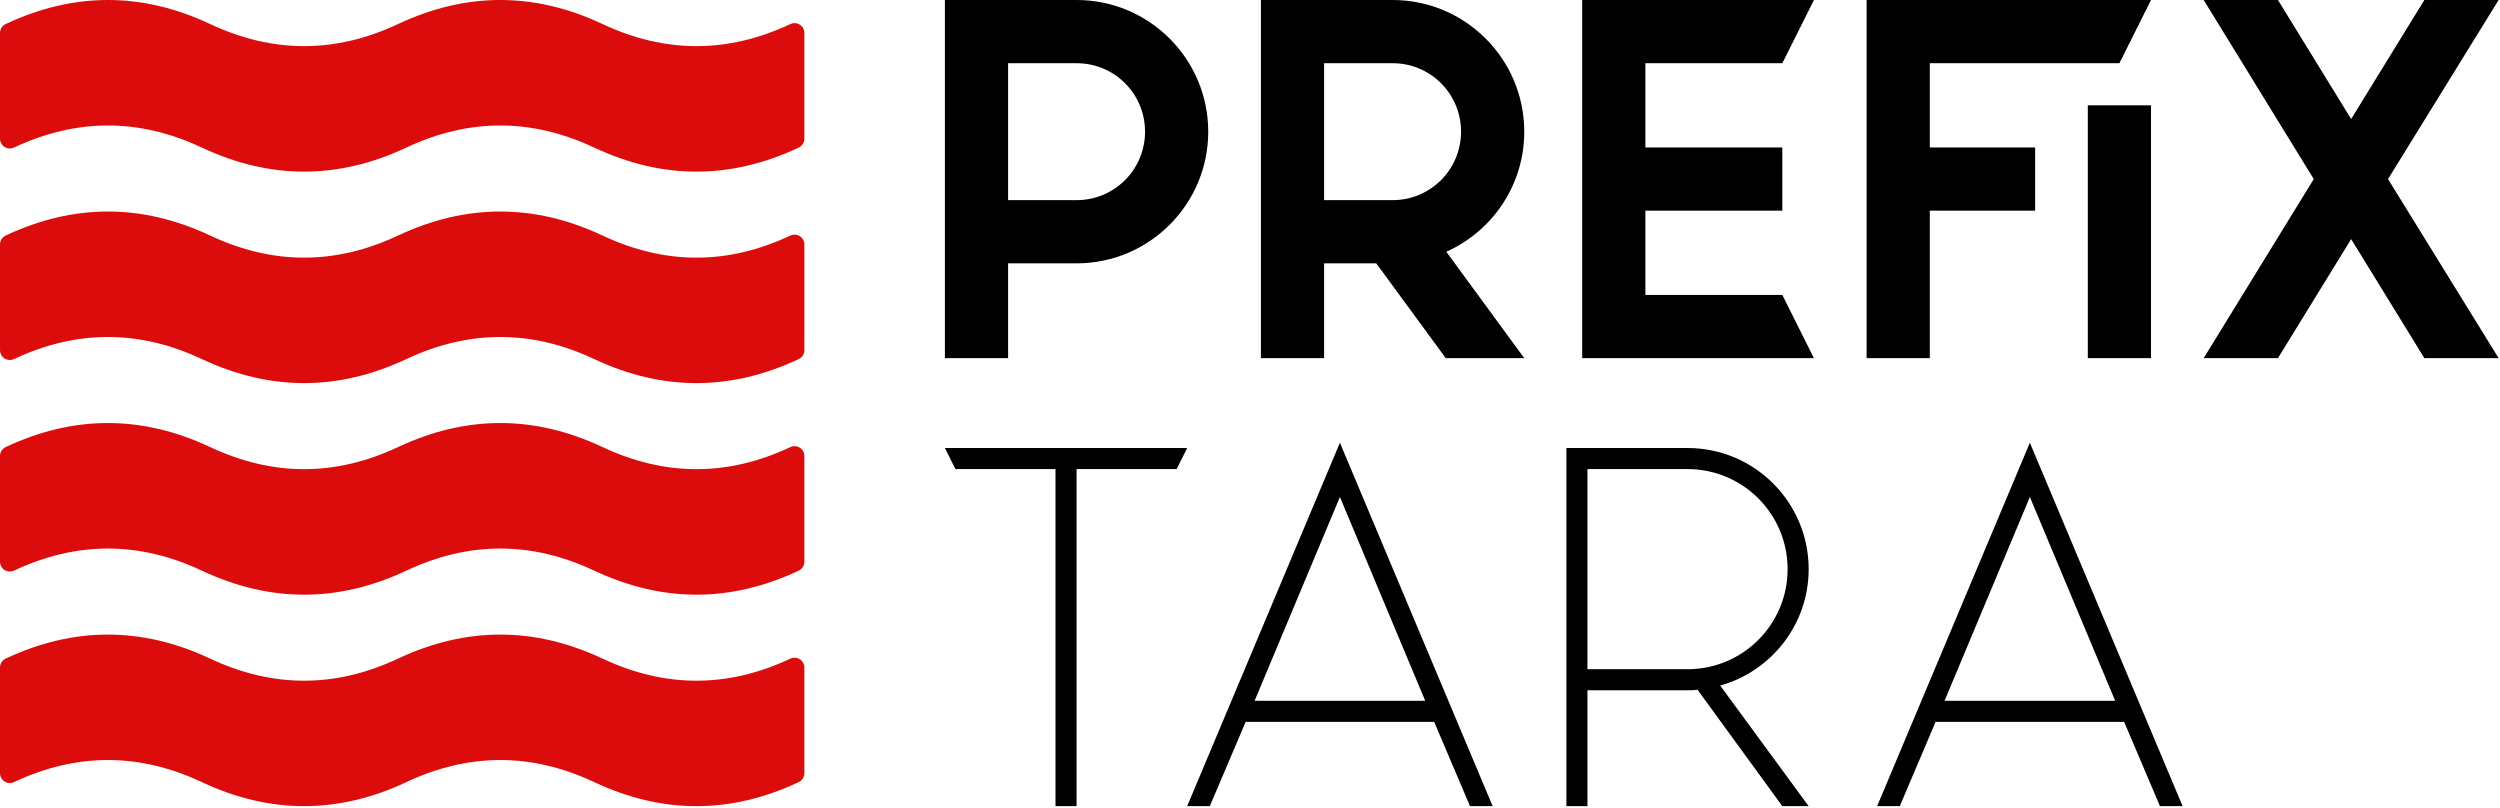 <?xml version="1.0" encoding="UTF-8" standalone="no"?> <svg xmlns="http://www.w3.org/2000/svg" xmlns:xlink="http://www.w3.org/1999/xlink" xmlns:serif="http://www.serif.com/" width="100%" height="100%" viewBox="0 0 894 289" version="1.1" xml:space="preserve" style="fill-rule:evenodd;clip-rule:evenodd;stroke-linejoin:round;stroke-miterlimit:2;"><g><g><path d="M384.98,0l-47.086,0l0,128.074l22.602,-0l-0,-33.902l24.484,-0c25.992,-0 47.086,-21.095 47.086,-47.086c0,-25.991 -21.094,-47.086 -47.086,-47.086l0,0Zm0,71.571l-24.484,-0l-0,-48.97l24.484,0c13.561,0 24.485,10.924 24.485,24.485c-0,13.561 -10.924,24.485 -24.485,24.485Z" style="fill-rule:nonzero;"></path><path d="M545.073,47.086c-0,-25.991 -21.095,-47.086 -47.086,-47.086l-47.086,0l-0,128.074l22.601,-0l-0,-33.902l18.646,-0l24.861,33.902l28.064,-0l-27.875,-38.046c16.386,-7.345 27.875,-23.731 27.875,-42.942l-0,-0Zm-71.571,-24.485l24.485,0c13.56,0 24.484,10.924 24.484,24.485c0,13.561 -10.924,24.485 -24.484,24.485l-24.485,-0l-0,-48.97Z" style="fill-rule:nonzero;"></path><path d="M588.392,105.473l-0,-30.135l48.969,-0l0,-22.602l-48.969,0l-0,-30.135l48.969,0l11.301,-22.601l-82.872,0l0,128.074l82.872,-0l-11.301,-22.601l-48.969,-0Z" style="fill-rule:nonzero;"></path><path d="M690.097,22.601l67.804,0l11.301,-22.601l-101.706,0l0,128.074l22.601,-0l0,-52.736l37.669,-0l0,-22.602l-37.669,0l0,-30.135Zm56.504,105.473l22.601,-0l-0,-90.405l-22.601,-0l-0,90.405Z" style="fill-rule:nonzero;"></path><path d="M893.509,0l-26.557,0l-26.18,42.566l-26.179,-42.566l-26.557,0l39.364,64.037l-39.364,64.037l26.557,-0l26.179,-42.566l26.18,42.566l26.557,-0l-39.552,-64.037l39.552,-64.037Z" style="fill-rule:nonzero;"></path><path d="M424.532,160.208l-86.638,0l3.767,7.534l35.786,-0l-0,120.54l7.533,0l0,-120.54l35.786,-0l3.766,-7.534Z" style="fill-rule:nonzero;"></path><path d="M525.673,288.282l8.099,0l-54.62,-129.957l-54.62,129.957l8.099,0l12.808,-30.135l67.427,0l12.807,30.135Zm-77.033,-37.669l30.512,-72.889l30.512,72.889l-61.024,0Z" style="fill-rule:nonzero;"></path><path d="M646.778,203.527c0,-23.919 -19.399,-43.319 -43.319,-43.319l-43.319,0l0,128.074l7.534,0l-0,-41.436l35.785,0c1.13,0 2.26,0 3.579,-0.188l30.323,41.624l9.417,0l-31.641,-43.131c18.269,-5.085 31.641,-21.848 31.641,-41.624l0,0Zm-79.104,-35.785l35.785,-0c19.776,-0 35.786,16.009 35.786,35.785c-0,19.776 -16.01,35.786 -35.786,35.786l-35.785,-0l-0,-71.571Z" style="fill-rule:nonzero;"></path><path d="M772.404,288.282l8.098,0l-54.619,-129.957l-54.62,129.957l8.099,0l12.807,-30.135l67.427,0l12.808,30.135Zm-77.033,-37.669l30.512,-72.889l30.511,72.889l-61.023,0Z" style="fill-rule:nonzero;"></path></g><g><path d="M5.001,52.774c-0.473,0.222 -0.971,0.333 -1.493,0.333c-0.23,0 -0.459,-0.022 -0.684,-0.067c-0.226,-0.045 -0.446,-0.112 -0.658,-0.2c-0.213,-0.088 -0.415,-0.196 -0.607,-0.324c-0.191,-0.128 -0.369,-0.273 -0.532,-0.436c-0.162,-0.163 -0.308,-0.34 -0.436,-0.532c-0.128,-0.191 -0.236,-0.393 -0.324,-0.606c-0.088,-0.213 -0.155,-0.432 -0.2,-0.658c-0.045,-0.226 -0.067,-0.454 -0.067,-0.685l0,-37.826c0,-0.333 0.046,-0.659 0.139,-0.979c0.093,-0.319 0.229,-0.62 0.407,-0.901c0.179,-0.281 0.393,-0.532 0.643,-0.752c0.25,-0.22 0.525,-0.401 0.826,-0.542c24.335,-11.441 48.664,-11.465 72.987,-0.072c0.055,0.022 0.11,0.047 0.164,0.072c22.381,10.526 44.77,10.525 67.167,-0.001c24.322,-11.429 48.624,-11.464 72.905,-0.106c0.086,0.033 0.17,0.068 0.252,0.107c22.373,10.527 44.76,10.527 67.16,-0c0.472,-0.222 0.969,-0.334 1.491,-0.334c0.231,0 0.459,0.023 0.685,0.068c0.226,0.045 0.445,0.111 0.658,0.199c0.213,0.089 0.415,0.197 0.606,0.325c0.192,0.127 0.369,0.273 0.532,0.436c0.163,0.163 0.308,0.34 0.436,0.531c0.128,0.192 0.236,0.394 0.324,0.607c0.089,0.213 0.155,0.432 0.2,0.658c0.045,0.226 0.067,0.454 0.067,0.684l0,37.826c0,0.333 -0.046,0.66 -0.139,0.979c-0.093,0.32 -0.229,0.62 -0.407,0.901c-0.179,0.282 -0.393,0.532 -0.642,0.752c-0.25,0.22 -0.526,0.401 -0.827,0.543c-24.314,11.431 -48.615,11.466 -72.902,0.106c-0.086,-0.032 -0.17,-0.068 -0.253,-0.107c-22.375,-10.529 -44.762,-10.528 -67.162,0.001c-24.333,11.44 -48.661,11.464 -72.983,0.072c-0.055,-0.023 -0.11,-0.047 -0.164,-0.072c-22.39,-10.53 -44.78,-10.53 -67.169,-0l-0,-0Zm-0,75.631c-0.473,0.222 -0.971,0.333 -1.493,0.333c-0.23,-0 -0.459,-0.023 -0.684,-0.067c-0.226,-0.045 -0.446,-0.112 -0.658,-0.2c-0.213,-0.088 -0.415,-0.196 -0.607,-0.324c-0.191,-0.128 -0.369,-0.274 -0.532,-0.437c-0.162,-0.162 -0.308,-0.339 -0.436,-0.531c-0.128,-0.192 -0.236,-0.394 -0.324,-0.606c-0.088,-0.213 -0.155,-0.433 -0.2,-0.659c-0.045,-0.225 -0.067,-0.454 -0.067,-0.684l0,-37.819c0,-0.333 0.046,-0.659 0.139,-0.979c0.093,-0.32 0.229,-0.62 0.408,-0.901c0.178,-0.281 0.392,-0.532 0.642,-0.752c0.25,-0.22 0.525,-0.401 0.827,-0.543c24.335,-11.436 48.663,-11.46 72.985,-0.072c0.056,0.023 0.111,0.047 0.166,0.073c22.38,10.529 44.769,10.529 67.166,-0.001c24.323,-11.425 48.624,-11.461 72.905,-0.106c0.086,0.032 0.17,0.068 0.253,0.107c22.373,10.53 44.759,10.53 67.158,-0.001c0.473,-0.222 0.97,-0.333 1.493,-0.333c0.23,0 0.458,0.023 0.684,0.068c0.226,0.044 0.445,0.111 0.658,0.199c0.213,0.088 0.415,0.196 0.606,0.324c0.192,0.128 0.369,0.274 0.532,0.437c0.163,0.162 0.308,0.34 0.436,0.531c0.128,0.192 0.236,0.394 0.324,0.607c0.089,0.212 0.155,0.432 0.2,0.658c0.045,0.226 0.067,0.454 0.067,0.684l0,37.819c0,0.333 -0.046,0.659 -0.139,0.979c-0.093,0.32 -0.229,0.62 -0.407,0.901c-0.179,0.281 -0.393,0.532 -0.643,0.752c-0.25,0.22 -0.525,0.401 -0.827,0.543c-24.313,11.427 -48.614,11.462 -72.901,0.106c-0.086,-0.032 -0.17,-0.068 -0.253,-0.107c-22.367,-10.529 -44.755,-10.529 -67.162,0.001c-24.334,11.436 -48.661,11.46 -72.982,0.072c-0.056,-0.023 -0.111,-0.047 -0.166,-0.073c-22.382,-10.529 -44.771,-10.529 -67.169,0.001l0.001,-0Zm-0,75.651c-0.473,0.223 -0.971,0.334 -1.493,0.334c-0.23,-0 -0.459,-0.023 -0.684,-0.068c-0.226,-0.045 -0.446,-0.111 -0.658,-0.199c-0.213,-0.088 -0.415,-0.196 -0.607,-0.324c-0.191,-0.128 -0.369,-0.274 -0.532,-0.437c-0.162,-0.163 -0.308,-0.34 -0.436,-0.531c-0.128,-0.192 -0.236,-0.394 -0.324,-0.607c-0.088,-0.213 -0.155,-0.432 -0.2,-0.658c-0.045,-0.226 -0.067,-0.454 -0.067,-0.684l0,-37.83c0,-0.333 0.046,-0.659 0.139,-0.979c0.093,-0.319 0.229,-0.62 0.407,-0.901c0.179,-0.281 0.393,-0.532 0.643,-0.752c0.25,-0.22 0.525,-0.401 0.826,-0.542c24.335,-11.441 48.664,-11.465 72.987,-0.072c0.055,0.022 0.11,0.047 0.164,0.072c22.381,10.526 44.77,10.525 67.167,-0.001c24.322,-11.429 48.624,-11.464 72.905,-0.106c0.086,0.033 0.17,0.068 0.252,0.107c22.373,10.527 44.76,10.527 67.16,-0c0.472,-0.222 0.969,-0.334 1.491,-0.334c0.231,0 0.459,0.023 0.685,0.068c0.226,0.045 0.445,0.111 0.658,0.199c0.213,0.089 0.415,0.197 0.606,0.325c0.192,0.127 0.369,0.273 0.532,0.436c0.163,0.163 0.308,0.34 0.436,0.531c0.128,0.192 0.236,0.394 0.324,0.607c0.089,0.213 0.155,0.432 0.2,0.658c0.045,0.226 0.067,0.454 0.067,0.684l0,37.83c0,0.333 -0.046,0.659 -0.139,0.978c-0.093,0.32 -0.228,0.621 -0.407,0.902c-0.178,0.281 -0.392,0.531 -0.642,0.751c-0.25,0.22 -0.525,0.401 -0.827,0.543c-24.31,11.433 -48.611,11.469 -72.902,0.107c-0.086,-0.032 -0.171,-0.068 -0.254,-0.108c-22.367,-10.532 -44.754,-10.532 -67.16,0.001c-24.33,11.442 -48.658,11.466 -72.983,0.072c-0.056,-0.022 -0.111,-0.047 -0.166,-0.072c-22.382,-10.533 -44.771,-10.533 -67.168,0l-0,0Zm-0,75.628c-0.473,0.222 -0.971,0.333 -1.493,0.333c-0.23,-0 -0.459,-0.022 -0.684,-0.067c-0.226,-0.045 -0.446,-0.112 -0.658,-0.2c-0.213,-0.088 -0.415,-0.196 -0.607,-0.324c-0.191,-0.128 -0.369,-0.273 -0.532,-0.437c-0.162,-0.162 -0.308,-0.339 -0.436,-0.531c-0.128,-0.191 -0.236,-0.394 -0.324,-0.606c-0.088,-0.213 -0.155,-0.433 -0.2,-0.659c-0.045,-0.225 -0.067,-0.454 -0.067,-0.684l0,-37.812c0,-0.333 0.046,-0.659 0.139,-0.979c0.093,-0.32 0.229,-0.62 0.407,-0.901c0.179,-0.281 0.393,-0.532 0.643,-0.752c0.25,-0.22 0.525,-0.401 0.826,-0.542c24.331,-11.439 48.66,-11.463 72.986,-0.072c0.056,0.022 0.111,0.046 0.165,0.072c22.385,10.527 44.774,10.527 67.167,-0.001c24.318,-11.427 48.62,-11.462 72.905,-0.106c0.085,0.032 0.17,0.068 0.252,0.107c22.377,10.529 44.763,10.528 67.159,-0c0.473,-0.223 0.97,-0.334 1.492,-0.334c0.231,0 0.459,0.023 0.685,0.068c0.226,0.045 0.445,0.111 0.658,0.199c0.213,0.088 0.415,0.196 0.606,0.324c0.192,0.128 0.369,0.274 0.532,0.437c0.163,0.162 0.308,0.34 0.436,0.531c0.128,0.192 0.236,0.394 0.324,0.607c0.089,0.213 0.155,0.432 0.2,0.658c0.045,0.226 0.067,0.454 0.067,0.684l0,37.812c0,0.333 -0.046,0.659 -0.139,0.979c-0.093,0.32 -0.229,0.62 -0.407,0.901c-0.179,0.281 -0.393,0.532 -0.642,0.752c-0.25,0.22 -0.526,0.401 -0.827,0.543c-24.31,11.429 -48.611,11.464 -72.902,0.106c-0.086,-0.032 -0.17,-0.068 -0.253,-0.107c-22.371,-10.527 -44.758,-10.527 -67.162,0.001c-24.33,11.438 -48.657,11.462 -72.982,0.072c-0.056,-0.023 -0.111,-0.047 -0.165,-0.073c-22.386,-10.528 -44.776,-10.527 -67.17,0.001l0.001,-0Z" style="fill:#dd0c0c;"></path></g></g></svg> 